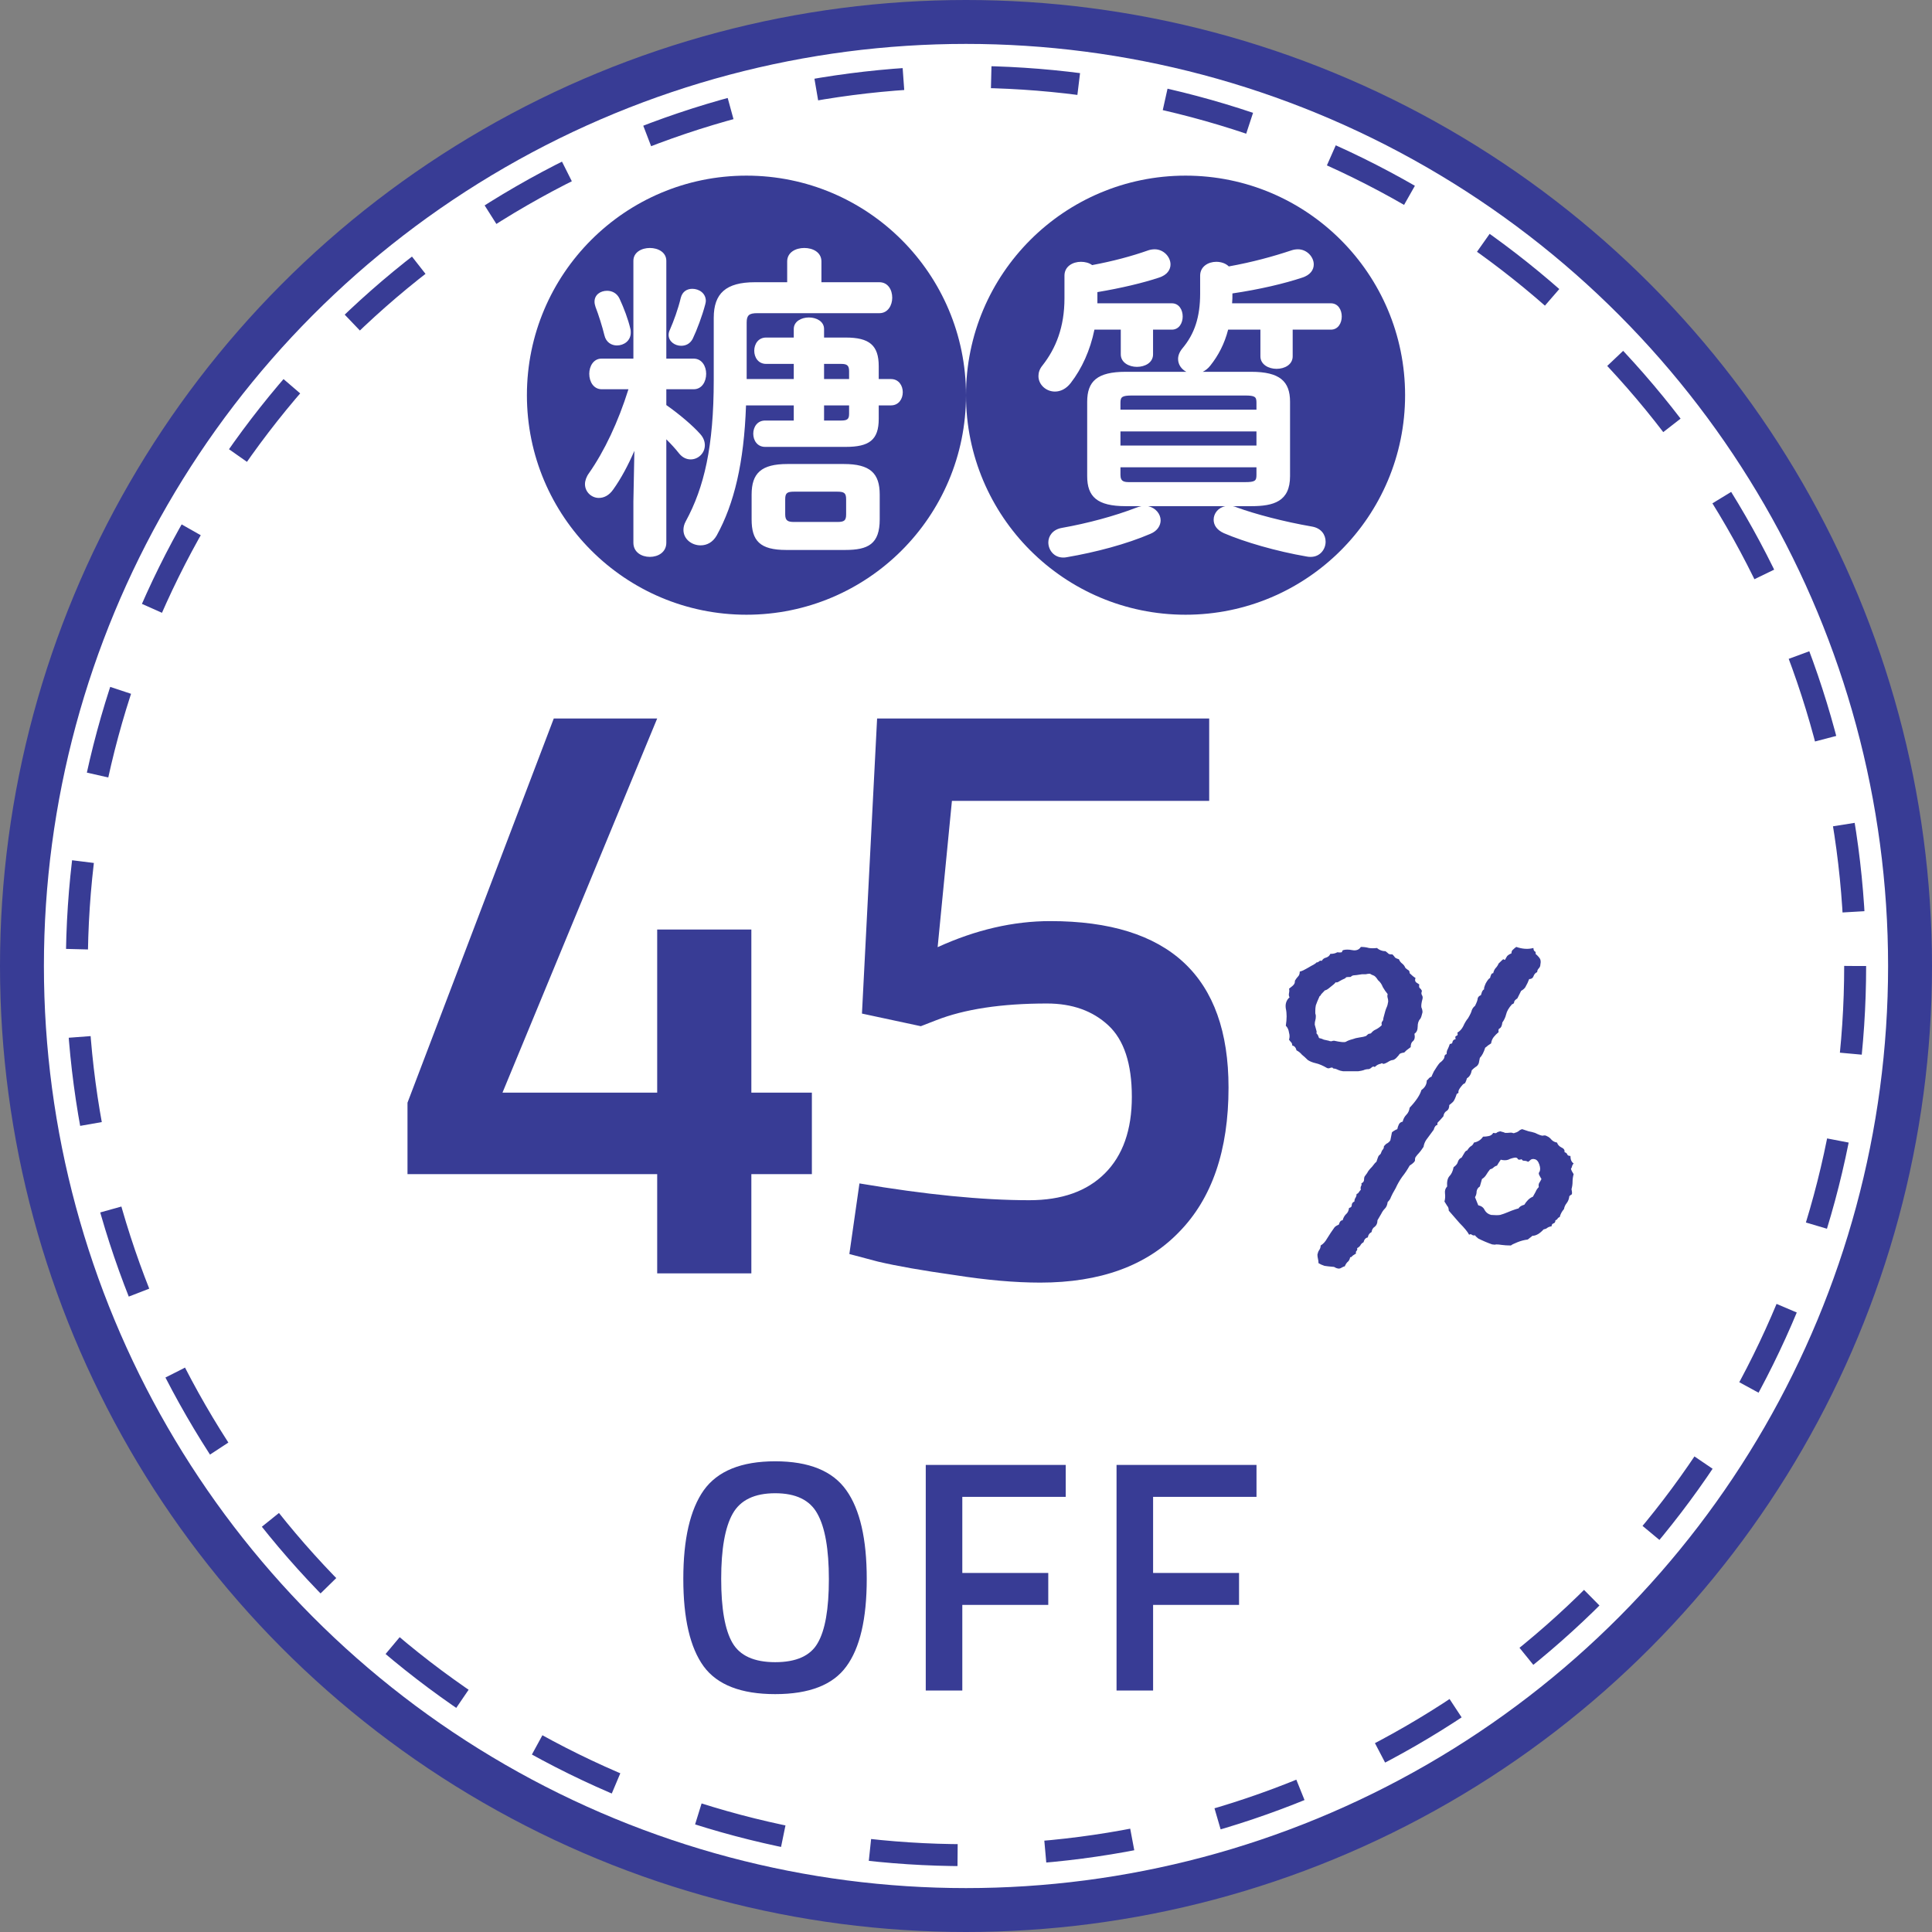 <svg width="88" height="88" viewBox="0 0 88 88" fill="none" xmlns="http://www.w3.org/2000/svg">
<rect x="0" y="0" width="88" height="88" fill="#808080" stroke="none"/>
<circle cx="44" cy="44" r="43" fill="white" stroke="#383C95" stroke-width="2"/>
<circle cx="44" cy="44" r="40.5" fill="white" stroke="#383C95" stroke-dasharray="4 4"/>
<path d="M33.359 74.825C33.699 75.415 34.349 75.71 35.309 75.71C36.269 75.71 36.914 75.42 37.244 74.84C37.584 74.26 37.754 73.29 37.754 71.93C37.754 70.56 37.579 69.565 37.229 68.945C36.889 68.325 36.249 68.015 35.309 68.015C34.369 68.015 33.724 68.325 33.374 68.945C33.024 69.565 32.849 70.555 32.849 71.915C32.849 73.265 33.019 74.235 33.359 74.825ZM38.549 75.905C37.939 76.745 36.859 77.165 35.309 77.165C33.759 77.165 32.674 76.745 32.054 75.905C31.434 75.055 31.124 73.725 31.124 71.915C31.124 70.105 31.434 68.76 32.054 67.88C32.684 67 33.769 66.56 35.309 66.56C36.849 66.56 37.929 67 38.549 67.88C39.169 68.75 39.479 70.095 39.479 71.915C39.479 73.735 39.169 75.065 38.549 75.905ZM42.167 77V66.725H48.542V68.18H43.832V71.645H47.747V73.1H43.832V77H42.167ZM50.857 77V66.725H57.232V68.18H52.522V71.645H56.437V73.1H52.522V77H50.857Z" fill="#383C95"/>
<path d="M29.934 58V53.481H18.561V50.226L25.224 32.726H29.934L22.888 49.767H29.934V42.338H34.223V49.767H36.98V53.481H34.223V58H29.934ZM55.077 32.726V36.479H43.359L42.708 43.142C44.444 42.35 46.154 41.955 47.839 41.955C53.252 41.955 55.958 44.482 55.958 49.537C55.958 52.396 55.205 54.592 53.698 56.124C52.218 57.655 50.111 58.421 47.38 58.421C46.231 58.421 44.929 58.306 43.474 58.077C42.019 57.872 40.857 57.668 39.989 57.464L38.687 57.119L39.147 53.903C42.159 54.413 44.738 54.668 46.882 54.668C48.363 54.668 49.512 54.26 50.328 53.443C51.145 52.626 51.554 51.465 51.554 49.958C51.554 48.452 51.197 47.367 50.482 46.703C49.767 46.039 48.835 45.708 47.686 45.708C45.618 45.708 43.933 45.963 42.631 46.474L41.942 46.742L39.261 46.167L39.951 32.726H55.077Z" fill="#383C95"/>
<path d="M64.793 46.109C64.76 46.256 64.727 46.353 64.695 46.402C64.613 46.484 64.573 46.606 64.573 46.769C64.573 46.915 64.524 47.021 64.426 47.086C64.459 47.249 64.434 47.363 64.353 47.428C64.288 47.477 64.255 47.566 64.255 47.696C64.174 47.761 64.109 47.81 64.06 47.843C64.028 47.875 63.995 47.908 63.962 47.94C63.849 47.957 63.775 47.981 63.743 48.014C63.726 48.046 63.702 48.079 63.669 48.111C63.588 48.209 63.515 48.266 63.45 48.282C63.385 48.282 63.303 48.315 63.206 48.38C63.092 48.445 63.018 48.469 62.986 48.453C62.97 48.421 62.937 48.421 62.888 48.453C62.791 48.469 62.701 48.518 62.62 48.6C62.571 48.567 62.522 48.575 62.473 48.624C62.441 48.657 62.4 48.681 62.351 48.697C62.253 48.697 62.172 48.714 62.107 48.746C62.058 48.762 61.977 48.779 61.863 48.795C61.765 48.795 61.651 48.795 61.521 48.795C61.407 48.795 61.293 48.795 61.179 48.795C61.081 48.779 61.016 48.762 60.984 48.746C60.886 48.697 60.813 48.673 60.764 48.673C60.732 48.673 60.707 48.657 60.691 48.624C60.642 48.624 60.601 48.632 60.569 48.648C60.536 48.665 60.496 48.665 60.447 48.648C60.252 48.535 60.081 48.461 59.934 48.429C59.788 48.396 59.666 48.347 59.568 48.282C59.47 48.185 59.381 48.103 59.299 48.038C59.234 47.957 59.153 47.892 59.055 47.843C59.023 47.713 58.958 47.639 58.86 47.623C58.86 47.558 58.844 47.509 58.811 47.477C58.779 47.444 58.746 47.403 58.713 47.355C58.746 47.257 58.746 47.151 58.713 47.037C58.697 46.907 58.648 46.801 58.567 46.72C58.616 46.41 58.616 46.15 58.567 45.938C58.534 45.727 58.591 45.556 58.738 45.426C58.705 45.377 58.697 45.312 58.713 45.23C58.73 45.149 58.73 45.084 58.713 45.035C58.844 44.938 58.917 44.872 58.933 44.84C58.966 44.807 58.982 44.75 58.982 44.669C59.031 44.588 59.08 44.523 59.128 44.474C59.177 44.425 59.202 44.352 59.202 44.254C59.218 44.254 59.267 44.238 59.348 44.205C59.446 44.156 59.535 44.107 59.617 44.059C59.698 44.01 59.771 43.969 59.836 43.937C59.918 43.888 59.959 43.855 59.959 43.839C60.007 43.839 60.048 43.823 60.081 43.79C60.113 43.758 60.154 43.749 60.203 43.766C60.252 43.684 60.317 43.635 60.398 43.619C60.496 43.587 60.561 43.53 60.593 43.448C60.724 43.448 60.829 43.424 60.911 43.375C61.057 43.391 61.13 43.383 61.13 43.351C61.13 43.318 61.147 43.294 61.179 43.277C61.293 43.245 61.431 43.245 61.594 43.277C61.773 43.31 61.904 43.261 61.985 43.131C62.115 43.131 62.237 43.147 62.351 43.18C62.465 43.196 62.587 43.196 62.717 43.18C62.831 43.277 62.961 43.326 63.108 43.326C63.173 43.375 63.222 43.416 63.254 43.448C63.287 43.465 63.344 43.473 63.425 43.473C63.474 43.522 63.515 43.57 63.547 43.619C63.596 43.652 63.653 43.676 63.718 43.692C63.751 43.774 63.8 43.839 63.865 43.888C63.93 43.937 63.979 44.002 64.011 44.083C64.044 44.116 64.085 44.148 64.133 44.181C64.182 44.197 64.207 44.246 64.207 44.327C64.304 44.425 64.394 44.498 64.475 44.547C64.442 44.628 64.451 44.693 64.499 44.742C64.548 44.775 64.597 44.807 64.646 44.84C64.63 44.921 64.638 44.978 64.67 45.011C64.703 45.027 64.736 45.068 64.768 45.133C64.736 45.214 64.736 45.279 64.768 45.328C64.801 45.377 64.809 45.434 64.793 45.499C64.744 45.678 64.727 45.808 64.744 45.89C64.776 45.955 64.793 46.028 64.793 46.109ZM63.23 45.621C63.23 45.556 63.222 45.499 63.206 45.45C63.189 45.401 63.189 45.344 63.206 45.279C63.124 45.182 63.051 45.076 62.986 44.962C62.937 44.832 62.864 44.726 62.766 44.645C62.685 44.514 62.611 44.441 62.546 44.425C62.498 44.408 62.449 44.384 62.4 44.352C62.335 44.352 62.27 44.36 62.205 44.376C62.156 44.376 62.099 44.376 62.034 44.376C61.838 44.408 61.716 44.425 61.667 44.425C61.619 44.425 61.57 44.449 61.521 44.498C61.391 44.498 61.318 44.506 61.301 44.523C61.301 44.539 61.285 44.555 61.252 44.571C61.171 44.604 61.09 44.645 61.008 44.693C60.943 44.742 60.886 44.758 60.837 44.742C60.805 44.791 60.724 44.864 60.593 44.962C60.479 45.06 60.398 45.108 60.349 45.108C60.219 45.239 60.154 45.312 60.154 45.328C60.17 45.328 60.154 45.344 60.105 45.377C60.024 45.556 59.967 45.694 59.934 45.792C59.918 45.873 59.91 45.955 59.91 46.036C59.91 46.069 59.91 46.109 59.91 46.158C59.926 46.207 59.934 46.248 59.934 46.28C59.934 46.362 59.926 46.427 59.91 46.476C59.893 46.524 59.885 46.59 59.885 46.671C59.918 46.801 59.942 46.891 59.959 46.94C59.975 46.988 59.975 47.029 59.959 47.062C59.991 47.094 60.016 47.127 60.032 47.159C60.048 47.192 60.064 47.232 60.081 47.281C60.162 47.297 60.235 47.322 60.3 47.355C60.365 47.371 60.439 47.387 60.52 47.403C60.553 47.42 60.593 47.428 60.642 47.428C60.691 47.411 60.732 47.403 60.764 47.403C61.057 47.468 61.236 47.485 61.301 47.452C61.383 47.403 61.488 47.363 61.619 47.33C61.7 47.297 61.798 47.273 61.912 47.257C62.042 47.241 62.148 47.216 62.229 47.184C62.31 47.102 62.359 47.07 62.376 47.086C62.392 47.086 62.416 47.078 62.449 47.062C62.514 46.98 62.587 46.923 62.669 46.891C62.766 46.842 62.856 46.777 62.937 46.695C62.921 46.614 62.929 46.557 62.961 46.524C62.994 46.492 63.01 46.443 63.01 46.378C63.075 46.117 63.124 45.955 63.157 45.89C63.189 45.825 63.214 45.735 63.23 45.621ZM71.677 53.482C71.645 53.596 71.628 53.71 71.628 53.824C71.628 53.938 71.612 54.052 71.58 54.166C71.612 54.312 71.612 54.394 71.58 54.41C71.547 54.426 71.514 54.451 71.482 54.483C71.466 54.614 71.425 54.719 71.36 54.801C71.295 54.882 71.254 54.972 71.238 55.069C71.14 55.183 71.075 55.305 71.043 55.435C70.994 55.452 70.961 55.476 70.945 55.509C70.928 55.541 70.896 55.566 70.847 55.582C70.847 55.663 70.815 55.712 70.749 55.728C70.701 55.745 70.676 55.785 70.676 55.851C70.595 55.867 70.53 55.891 70.481 55.924C70.448 55.956 70.391 55.981 70.31 55.997C70.131 56.192 69.96 56.29 69.797 56.29C69.765 56.323 69.724 56.355 69.675 56.388C69.643 56.42 69.61 56.445 69.578 56.461C69.431 56.477 69.276 56.518 69.114 56.583C68.951 56.648 68.853 56.697 68.821 56.73C68.658 56.73 68.52 56.721 68.406 56.705C68.308 56.689 68.219 56.681 68.137 56.681C68.121 56.697 68.064 56.697 67.966 56.681C67.869 56.648 67.763 56.607 67.649 56.559C67.535 56.51 67.429 56.461 67.332 56.412C67.25 56.347 67.201 56.298 67.185 56.266C67.136 56.282 67.087 56.274 67.039 56.241C67.006 56.209 66.965 56.209 66.916 56.241C66.851 56.111 66.705 55.932 66.477 55.704C66.266 55.46 66.103 55.273 65.989 55.143C65.989 55.045 65.964 54.972 65.915 54.923C65.883 54.874 65.842 54.809 65.793 54.727C65.826 54.614 65.834 54.492 65.818 54.361C65.802 54.231 65.834 54.125 65.915 54.044C65.899 53.832 65.932 53.678 66.013 53.58C66.111 53.482 66.176 53.344 66.209 53.165C66.322 53.084 66.388 53.002 66.404 52.921C66.436 52.823 66.493 52.758 66.575 52.726C66.656 52.595 66.705 52.514 66.721 52.481C66.754 52.433 66.786 52.408 66.819 52.408C66.884 52.31 66.941 52.245 66.99 52.213C67.055 52.18 67.104 52.123 67.136 52.042C67.315 52.009 67.454 51.92 67.551 51.773C67.633 51.773 67.714 51.765 67.795 51.749C67.893 51.733 67.966 51.684 68.015 51.602C68.097 51.619 68.145 51.619 68.162 51.602C68.194 51.57 68.251 51.546 68.332 51.529C68.463 51.562 68.536 51.586 68.552 51.602C68.585 51.602 68.617 51.602 68.65 51.602C68.78 51.586 68.862 51.586 68.894 51.602C68.927 51.619 68.959 51.619 68.992 51.602C69.057 51.586 69.114 51.562 69.163 51.529C69.211 51.48 69.268 51.448 69.334 51.432C69.431 51.464 69.529 51.497 69.626 51.529C69.724 51.546 69.822 51.57 69.919 51.602C70.115 51.7 70.237 51.741 70.286 51.725C70.351 51.708 70.408 51.717 70.457 51.749C70.538 51.782 70.611 51.839 70.676 51.92C70.741 51.985 70.823 52.026 70.92 52.042C70.953 52.14 71.018 52.213 71.116 52.262C71.23 52.31 71.278 52.384 71.262 52.481C71.327 52.498 71.368 52.53 71.384 52.579C71.401 52.628 71.449 52.652 71.531 52.652C71.531 52.815 71.58 52.929 71.677 52.994C71.645 53.027 71.62 53.067 71.604 53.116C71.604 53.149 71.588 53.19 71.555 53.238C71.572 53.303 71.612 53.385 71.677 53.482ZM70.212 53.702C70.18 53.653 70.147 53.596 70.115 53.531C70.082 53.466 70.082 53.417 70.115 53.385C70.164 53.303 70.164 53.19 70.115 53.043C70.066 52.897 69.993 52.815 69.895 52.799C69.83 52.783 69.773 52.791 69.724 52.823C69.692 52.856 69.651 52.888 69.602 52.921C69.553 52.888 69.496 52.872 69.431 52.872C69.366 52.872 69.325 52.848 69.309 52.799C69.228 52.831 69.171 52.831 69.138 52.799C69.122 52.75 69.081 52.726 69.016 52.726C68.902 52.742 68.796 52.774 68.699 52.823C68.601 52.856 68.487 52.856 68.357 52.823C68.324 52.872 68.292 52.921 68.259 52.97C68.243 53.002 68.219 53.043 68.186 53.092C68.121 53.108 68.064 53.141 68.015 53.19C67.983 53.222 67.934 53.246 67.869 53.263C67.803 53.344 67.747 53.425 67.698 53.507C67.649 53.588 67.584 53.653 67.502 53.702L67.405 54.044C67.323 54.093 67.275 54.166 67.258 54.264C67.258 54.361 67.234 54.451 67.185 54.532L67.332 54.898C67.478 54.931 67.576 55.004 67.624 55.118C67.69 55.232 67.787 55.305 67.918 55.338C68.097 55.354 68.235 55.354 68.332 55.338C68.447 55.305 68.56 55.265 68.674 55.216C68.788 55.167 68.894 55.126 68.992 55.094C69.089 55.061 69.146 55.045 69.163 55.045C69.211 54.964 69.301 54.907 69.431 54.874C69.48 54.793 69.537 54.719 69.602 54.654C69.667 54.589 69.74 54.54 69.822 54.508C69.871 54.426 69.911 54.353 69.944 54.288C69.976 54.207 70.025 54.133 70.09 54.068C70.074 53.987 70.082 53.922 70.115 53.873C70.147 53.824 70.18 53.767 70.212 53.702ZM70.164 43.912C70.164 43.993 70.139 44.059 70.09 44.107C70.041 44.156 70.017 44.213 70.017 44.278C69.936 44.311 69.879 44.376 69.846 44.474C69.814 44.555 69.749 44.596 69.651 44.596C69.602 44.726 69.553 44.832 69.504 44.913C69.472 44.995 69.399 45.068 69.285 45.133L69.114 45.475C69.016 45.54 68.967 45.597 68.967 45.645C68.967 45.694 68.935 45.727 68.87 45.743C68.723 45.906 68.634 46.06 68.601 46.207C68.569 46.337 68.512 46.459 68.43 46.573C68.414 46.72 68.373 46.809 68.308 46.842C68.259 46.858 68.243 46.915 68.259 47.013C68.178 47.078 68.105 47.151 68.04 47.232C67.974 47.314 67.934 47.411 67.918 47.525C67.869 47.558 67.82 47.59 67.771 47.623C67.738 47.656 67.698 47.688 67.649 47.721C67.584 47.932 67.502 48.087 67.405 48.185L67.356 48.429C67.323 48.51 67.275 48.567 67.21 48.6C67.161 48.632 67.104 48.681 67.039 48.746C67.006 48.925 66.933 49.047 66.819 49.112C66.77 49.275 66.729 49.356 66.697 49.356C66.68 49.356 66.656 49.373 66.624 49.405C66.493 49.552 66.428 49.658 66.428 49.723C66.445 49.772 66.42 49.804 66.355 49.82C66.29 50.016 66.233 50.138 66.184 50.187C66.135 50.235 66.078 50.284 66.013 50.333C66.013 50.463 65.972 50.553 65.891 50.602C65.81 50.65 65.761 50.732 65.745 50.846C65.647 50.96 65.574 51.041 65.525 51.09C65.476 51.122 65.46 51.171 65.476 51.236C65.395 51.253 65.338 51.326 65.305 51.456C65.159 51.651 65.045 51.806 64.963 51.92C64.898 52.018 64.858 52.123 64.841 52.237C64.744 52.384 64.67 52.481 64.622 52.53C64.573 52.579 64.532 52.628 64.499 52.677C64.467 52.709 64.451 52.758 64.451 52.823C64.467 52.888 64.386 52.978 64.207 53.092C64.109 53.271 63.995 53.442 63.865 53.605C63.751 53.767 63.653 53.938 63.572 54.117C63.458 54.312 63.385 54.451 63.352 54.532C63.336 54.597 63.287 54.671 63.206 54.752C63.189 54.882 63.149 54.98 63.084 55.045C63.018 55.11 62.961 55.191 62.913 55.289C62.831 55.435 62.774 55.533 62.742 55.582C62.742 55.712 62.701 55.81 62.62 55.875C62.538 55.924 62.489 56.005 62.473 56.119C62.376 56.168 62.319 56.249 62.302 56.363C62.205 56.38 62.139 56.453 62.107 56.583C62.042 56.616 61.993 56.664 61.96 56.73C61.928 56.778 61.879 56.819 61.814 56.852C61.83 56.9 61.822 56.941 61.79 56.974C61.757 57.006 61.749 57.047 61.765 57.096C61.651 57.161 61.586 57.21 61.57 57.242C61.553 57.258 61.529 57.267 61.497 57.267C61.48 57.364 61.44 57.438 61.374 57.486C61.326 57.535 61.285 57.6 61.252 57.682C61.22 57.682 61.163 57.706 61.081 57.755C61 57.804 60.894 57.787 60.764 57.706C60.569 57.69 60.422 57.673 60.325 57.657C60.227 57.625 60.138 57.584 60.056 57.535C60.056 57.47 60.048 57.405 60.032 57.34C60.016 57.275 60.007 57.21 60.007 57.145C60.024 57.063 60.048 56.998 60.081 56.949C60.129 56.884 60.154 56.811 60.154 56.73C60.268 56.664 60.365 56.559 60.447 56.412C60.544 56.266 60.601 56.176 60.618 56.144C60.699 56.03 60.756 55.948 60.789 55.899C60.837 55.851 60.903 55.81 60.984 55.777C61.016 55.647 61.073 55.582 61.155 55.582C61.187 55.468 61.236 55.379 61.301 55.313C61.383 55.248 61.431 55.151 61.448 55.02C61.529 55.004 61.57 54.964 61.57 54.898C61.57 54.817 61.611 54.76 61.692 54.727C61.692 54.662 61.708 54.605 61.741 54.557C61.773 54.508 61.79 54.451 61.79 54.386C61.838 54.37 61.871 54.345 61.887 54.312C61.92 54.264 61.952 54.223 61.985 54.19C61.969 54.142 61.969 54.093 61.985 54.044C62.017 53.995 62.026 53.946 62.009 53.898C62.091 53.865 62.131 53.808 62.131 53.727C62.131 53.645 62.148 53.588 62.18 53.556C62.245 53.474 62.294 53.401 62.327 53.336C62.376 53.271 62.432 53.206 62.498 53.141C62.595 53.01 62.66 52.937 62.693 52.921C62.742 52.774 62.774 52.685 62.791 52.652C62.823 52.62 62.856 52.587 62.888 52.555C62.921 52.457 62.953 52.392 62.986 52.359C63.018 52.327 63.035 52.278 63.035 52.213C63.1 52.132 63.157 52.083 63.206 52.066C63.254 52.034 63.295 51.993 63.328 51.944L63.401 51.578C63.433 51.546 63.466 51.521 63.498 51.505C63.547 51.472 63.596 51.448 63.645 51.432C63.661 51.35 63.686 51.277 63.718 51.212C63.751 51.147 63.808 51.106 63.889 51.09C63.922 50.96 63.979 50.854 64.06 50.773C64.141 50.691 64.19 50.585 64.207 50.455C64.499 50.146 64.678 49.877 64.744 49.649C64.906 49.535 64.988 49.389 64.988 49.21C65.037 49.177 65.069 49.145 65.085 49.112C65.118 49.08 65.159 49.055 65.207 49.039C65.207 49.023 65.224 48.982 65.256 48.917C65.289 48.836 65.33 48.762 65.378 48.697C65.427 48.616 65.476 48.543 65.525 48.477C65.574 48.412 65.606 48.38 65.623 48.38C65.737 48.282 65.793 48.201 65.793 48.136C65.793 48.071 65.826 48.03 65.891 48.014C65.891 47.916 65.907 47.843 65.94 47.794C65.972 47.729 66.005 47.648 66.038 47.55C66.119 47.55 66.16 47.517 66.16 47.452C66.176 47.387 66.225 47.346 66.306 47.33C66.274 47.249 66.282 47.2 66.331 47.184C66.396 47.167 66.412 47.118 66.379 47.037C66.493 46.972 66.583 46.874 66.648 46.744C66.713 46.598 66.786 46.476 66.868 46.378C66.965 46.215 67.022 46.093 67.039 46.012C67.071 45.93 67.12 45.865 67.185 45.816C67.266 45.654 67.307 45.54 67.307 45.475C67.323 45.41 67.372 45.361 67.454 45.328C67.486 45.214 67.511 45.149 67.527 45.133C67.543 45.1 67.567 45.076 67.6 45.06C67.584 45.027 67.608 44.938 67.673 44.791C67.755 44.645 67.82 44.563 67.869 44.547C67.885 44.482 67.901 44.433 67.918 44.4C67.934 44.352 67.966 44.327 68.015 44.327C68.031 44.246 68.064 44.172 68.113 44.107C68.178 44.042 68.227 43.969 68.259 43.888C68.406 43.741 68.479 43.676 68.479 43.692C68.495 43.709 68.52 43.717 68.552 43.717C68.585 43.652 68.617 43.595 68.65 43.546C68.699 43.497 68.764 43.456 68.845 43.424C68.845 43.342 68.87 43.285 68.918 43.253C68.967 43.204 69.016 43.163 69.065 43.131C69.342 43.228 69.602 43.245 69.846 43.18C69.846 43.245 69.862 43.294 69.895 43.326C69.944 43.342 69.96 43.383 69.944 43.448C70.074 43.562 70.147 43.652 70.164 43.717C70.18 43.782 70.18 43.847 70.164 43.912Z" fill="#383C95"/>
<circle cx="34" cy="18" r="10" fill="#383C95"/>
<circle cx="54" cy="18" r="10" fill="#383C95"/>
<path d="M36.155 17.265H34.01V14.685C34.01 14.355 34.13 14.265 34.49 14.265H40.055C40.445 14.265 40.64 13.905 40.64 13.56C40.64 13.2 40.445 12.855 40.055 12.855H37.415V11.91C37.415 11.49 37.025 11.295 36.635 11.295C36.245 11.295 35.855 11.49 35.855 11.91V12.855H34.385C33.065 12.855 32.51 13.365 32.51 14.475V17.31C32.51 20.34 32.075 22.2 31.235 23.745C31.16 23.88 31.13 24.015 31.13 24.135C31.13 24.555 31.505 24.84 31.91 24.84C32.195 24.84 32.465 24.705 32.645 24.39C33.44 22.95 33.89 21.075 33.98 18.465H36.155V19.155H34.85C34.49 19.155 34.31 19.455 34.31 19.755C34.31 20.055 34.49 20.355 34.85 20.355H38.525C39.59 20.355 40.025 20.04 40.025 19.08V18.465H40.58C40.94 18.465 41.12 18.165 41.12 17.865C41.12 17.565 40.94 17.265 40.58 17.265H40.025V16.68C40.025 15.72 39.59 15.375 38.525 15.375H37.535V14.985C37.535 14.64 37.19 14.46 36.845 14.46C36.5 14.46 36.155 14.64 36.155 14.985V15.375H34.895C34.535 15.375 34.355 15.675 34.355 15.975C34.355 16.275 34.535 16.575 34.895 16.575H36.155V17.265ZM37.535 17.265V16.575H38.315C38.585 16.575 38.675 16.65 38.675 16.905V17.265H37.535ZM37.535 19.155V18.465H38.675V18.855C38.675 19.095 38.585 19.155 38.315 19.155H37.535ZM38.495 25.05C39.545 25.05 40.07 24.78 40.07 23.655V22.53C40.07 21.555 39.635 21.135 38.435 21.135H35.87C34.67 21.135 34.235 21.555 34.235 22.53V23.655C34.235 24.63 34.61 25.05 35.81 25.05H38.495ZM36.17 23.775C35.885 23.775 35.765 23.715 35.765 23.43V22.74C35.765 22.455 35.855 22.395 36.17 22.395H38.135C38.45 22.395 38.54 22.455 38.54 22.74V23.43C38.54 23.715 38.45 23.775 38.135 23.775H36.17ZM30.35 17.73H31.595C31.97 17.73 32.165 17.385 32.165 17.025C32.165 16.68 31.97 16.335 31.595 16.335H30.35V11.88C30.35 11.49 29.975 11.295 29.6 11.295C29.225 11.295 28.85 11.49 28.85 11.88V16.335H27.395C27.035 16.335 26.84 16.68 26.84 17.025C26.84 17.385 27.035 17.73 27.41 17.73H28.625C28.16 19.215 27.53 20.55 26.825 21.555C26.705 21.72 26.645 21.9 26.645 22.05C26.645 22.41 26.945 22.68 27.275 22.68C27.5 22.68 27.74 22.575 27.935 22.29C28.28 21.81 28.61 21.195 28.895 20.535L28.85 22.845V24.72C28.85 25.155 29.225 25.365 29.6 25.365C29.975 25.365 30.35 25.155 30.35 24.72V20.01C30.56 20.22 30.77 20.445 30.92 20.64C31.085 20.85 31.28 20.925 31.46 20.925C31.805 20.925 32.105 20.64 32.105 20.28C32.105 20.115 32.045 19.935 31.895 19.77C31.565 19.395 30.95 18.87 30.35 18.45V17.73ZM28.22 13.605C28.1 13.35 27.875 13.245 27.65 13.245C27.35 13.245 27.08 13.425 27.08 13.74C27.08 13.815 27.095 13.89 27.125 13.98C27.26 14.325 27.44 14.895 27.53 15.27C27.605 15.6 27.86 15.735 28.1 15.735C28.415 15.735 28.73 15.525 28.73 15.15C28.73 15.105 28.73 15.03 28.715 14.985C28.61 14.535 28.415 14.025 28.22 13.605ZM31.01 13.56C30.89 14.07 30.68 14.64 30.515 15.015C30.47 15.105 30.455 15.18 30.455 15.255C30.455 15.555 30.74 15.75 31.025 15.75C31.235 15.75 31.43 15.66 31.55 15.435C31.745 15.03 31.985 14.385 32.12 13.875C32.135 13.815 32.15 13.755 32.15 13.71C32.15 13.35 31.835 13.155 31.535 13.155C31.295 13.155 31.085 13.275 31.01 13.56ZM56.99 23.055C58.01 23.055 58.76 22.845 58.76 21.69V18.3C58.76 17.37 58.295 16.935 56.99 16.935H54.785C54.905 16.875 55.025 16.785 55.13 16.65C55.49 16.2 55.775 15.66 55.94 15.015H57.41V16.23C57.41 16.605 57.785 16.8 58.145 16.8C58.52 16.8 58.88 16.605 58.88 16.23V15.015H60.62C60.95 15.015 61.115 14.715 61.115 14.415C61.115 14.115 60.95 13.815 60.62 13.815H56.12C56.135 13.665 56.135 13.53 56.135 13.365C57.365 13.185 58.505 12.915 59.315 12.645C59.69 12.525 59.84 12.285 59.84 12.045C59.84 11.7 59.525 11.355 59.12 11.355C59.03 11.355 58.925 11.37 58.835 11.4C57.98 11.685 57.05 11.94 55.97 12.135C55.835 12 55.625 11.925 55.4 11.925C55.04 11.925 54.665 12.135 54.665 12.555V13.365C54.665 14.445 54.41 15.21 53.855 15.87C53.72 16.035 53.66 16.2 53.66 16.35C53.66 16.605 53.81 16.815 54.035 16.935H51.275C49.97 16.935 49.52 17.37 49.52 18.3V21.69C49.52 22.62 49.97 23.055 51.275 23.055H51.995C51.905 23.07 51.815 23.1 51.74 23.13C50.765 23.505 49.55 23.835 48.365 24.045C47.945 24.12 47.75 24.42 47.75 24.705C47.75 25.05 48.005 25.395 48.425 25.395C48.47 25.395 48.53 25.395 48.59 25.38C49.91 25.155 51.32 24.78 52.4 24.315C52.73 24.18 52.865 23.925 52.865 23.7C52.865 23.415 52.64 23.13 52.295 23.055H55.82C55.49 23.115 55.28 23.385 55.28 23.67C55.28 23.91 55.415 24.135 55.745 24.285C56.69 24.69 58.13 25.11 59.525 25.35C59.585 25.365 59.645 25.365 59.705 25.365C60.125 25.365 60.38 25.02 60.38 24.675C60.38 24.36 60.185 24.06 59.765 23.985C58.46 23.76 57.17 23.415 56.345 23.115C56.285 23.085 56.225 23.07 56.15 23.055H56.99ZM51.455 21.96C51.215 21.96 51.035 21.945 51.035 21.63V21.285H57.23V21.63C57.23 21.9 57.17 21.96 56.705 21.96H51.455ZM51.035 19.65H57.23V20.295H51.035V19.65ZM57.23 18.66H51.035V18.345C51.035 18.075 51.11 18.015 51.575 18.015H56.705C57.17 18.015 57.23 18.075 57.23 18.345V18.66ZM48.485 13.59C48.485 14.895 48.095 15.87 47.48 16.65C47.345 16.815 47.3 16.98 47.3 17.13C47.3 17.52 47.645 17.835 48.05 17.835C48.305 17.835 48.56 17.715 48.77 17.445C49.28 16.785 49.655 15.96 49.85 15.015H51.05V16.14C51.05 16.515 51.425 16.71 51.785 16.71C52.16 16.71 52.52 16.515 52.52 16.14V15.015H53.375C53.705 15.015 53.87 14.715 53.87 14.415C53.87 14.115 53.705 13.815 53.375 13.815H49.985V13.305C51.065 13.125 52.07 12.885 52.79 12.645C53.165 12.525 53.315 12.285 53.315 12.045C53.315 11.7 53 11.355 52.595 11.355C52.505 11.355 52.4 11.37 52.31 11.4C51.545 11.67 50.705 11.895 49.745 12.075C49.61 11.97 49.415 11.925 49.235 11.925C48.86 11.925 48.485 12.135 48.485 12.555V13.59Z" fill="white"/>
</svg>
